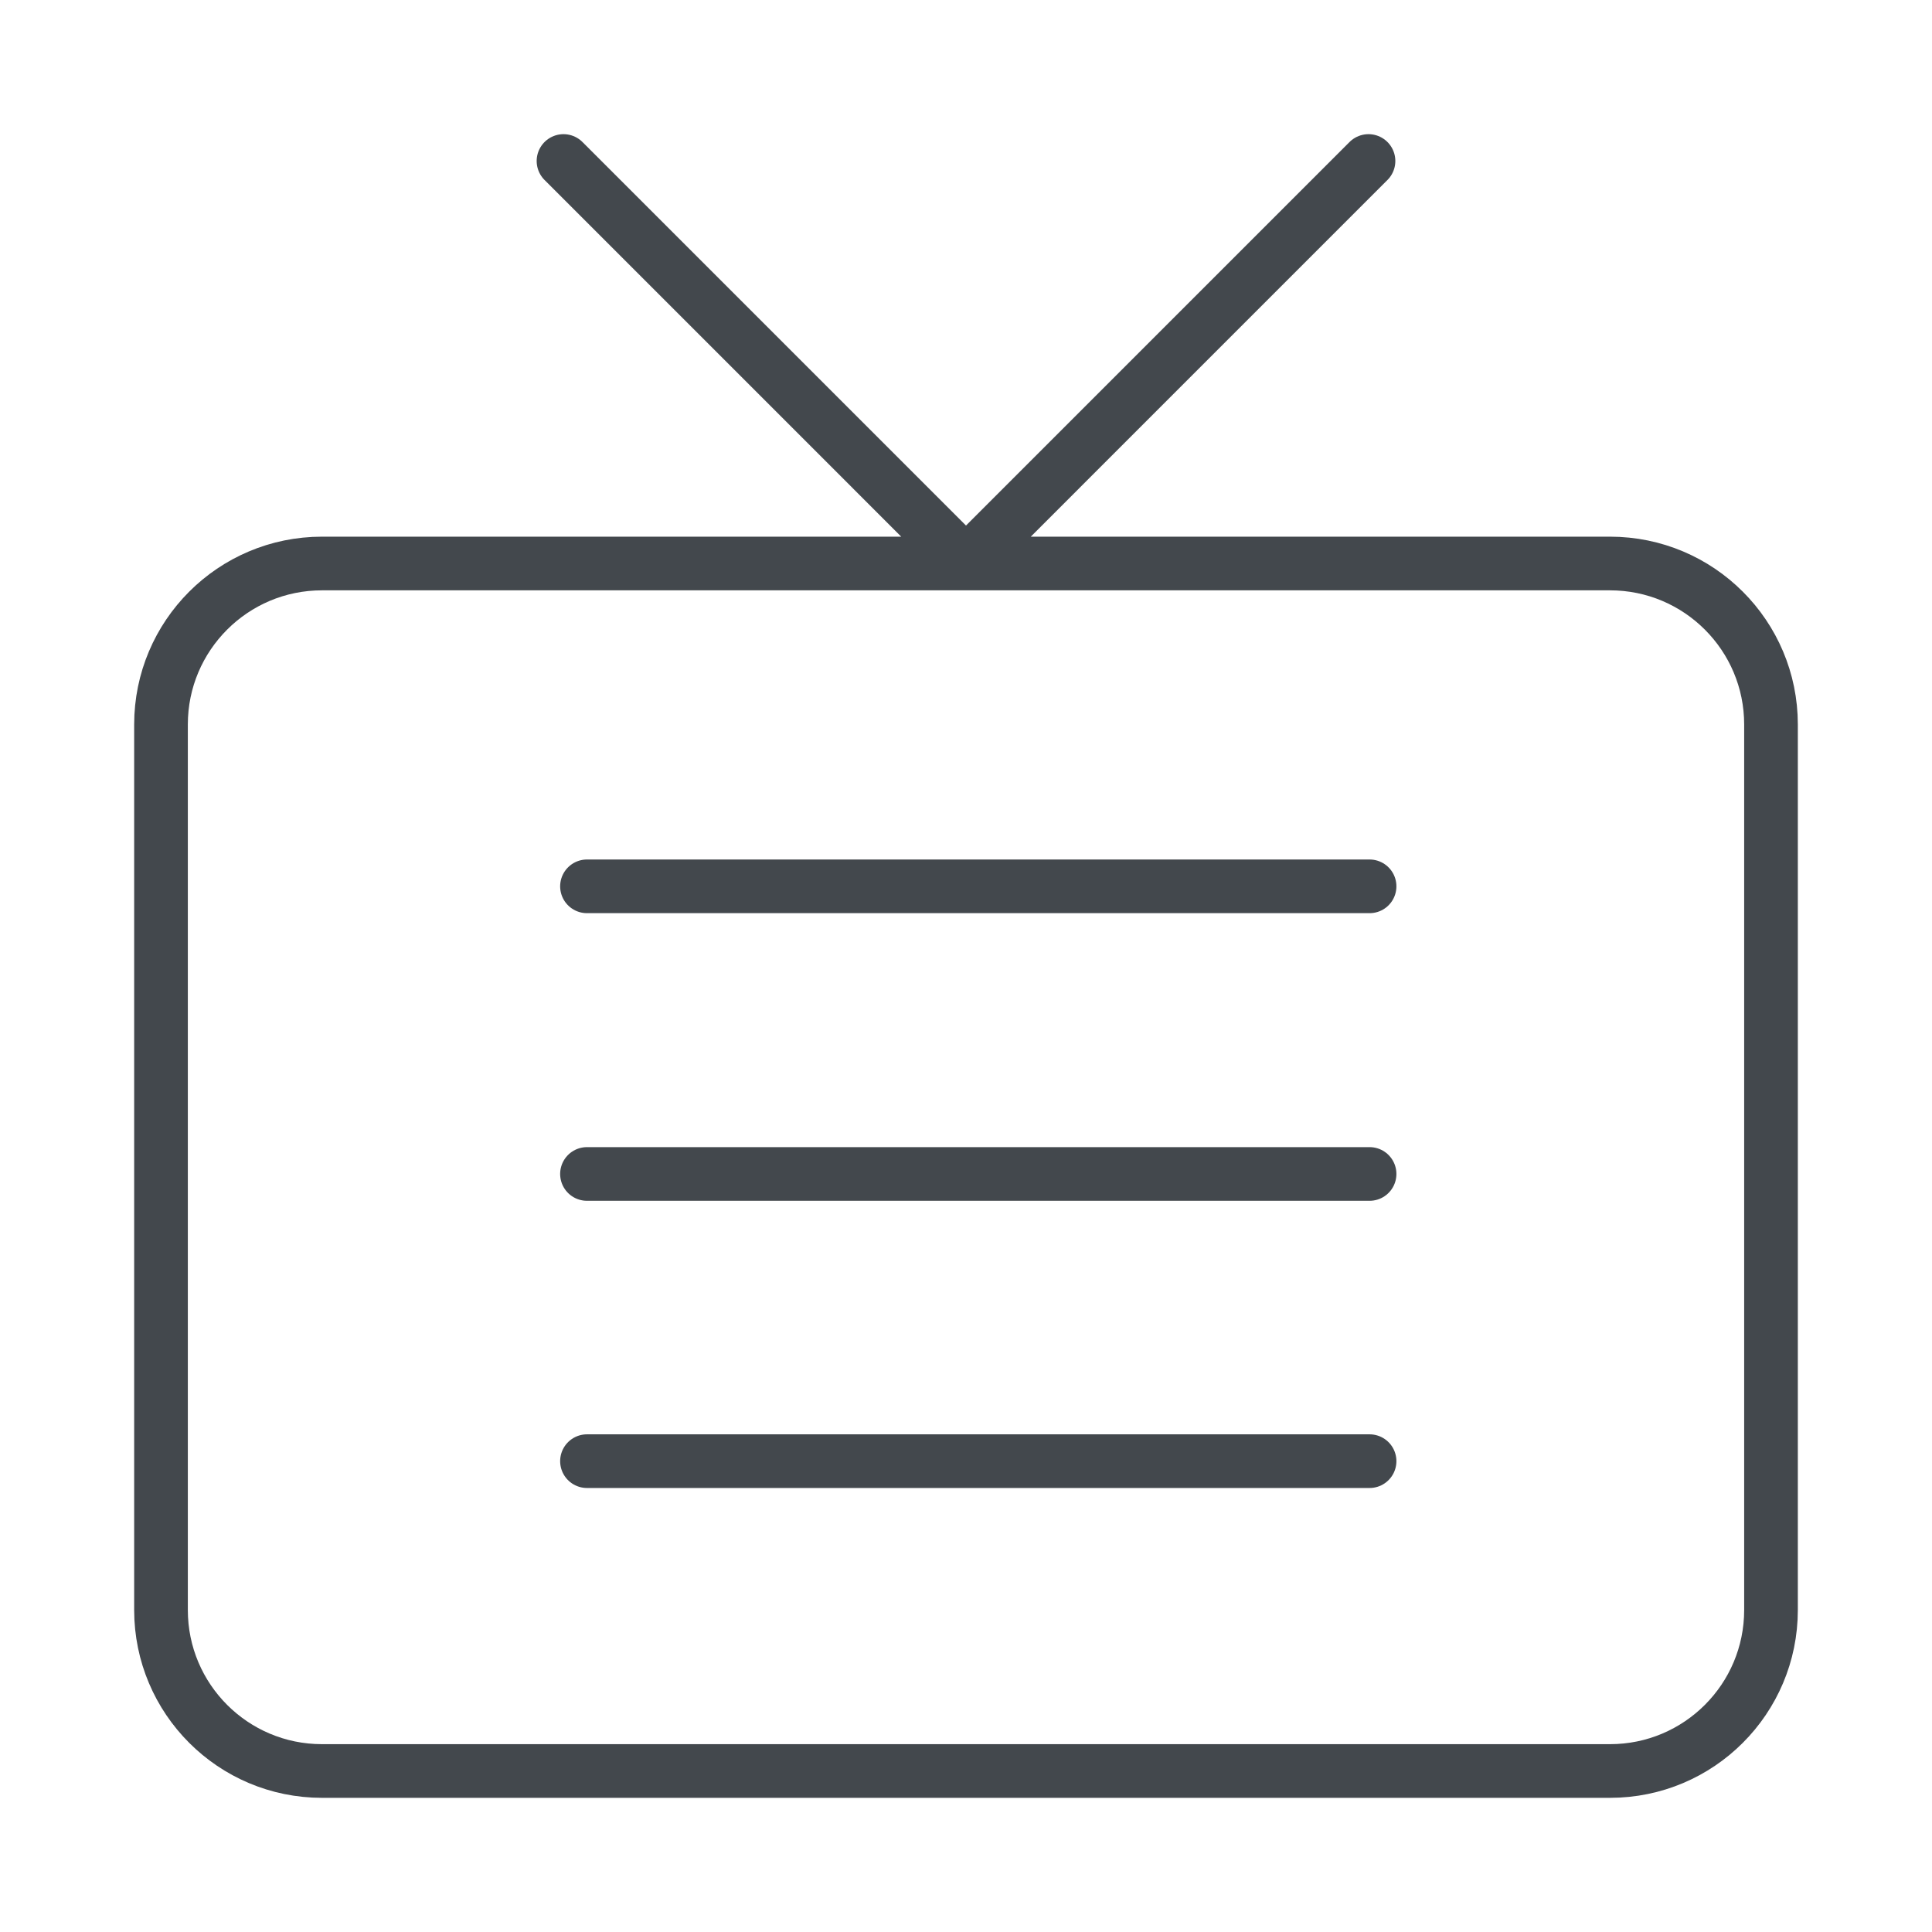 <svg width="72" height="72" viewBox="0 0 72 72" fill="none" xmlns="http://www.w3.org/2000/svg">
<g opacity="0.9">
<path d="M51 6L36 21L21 6M12 21H60C63.314 21 66 23.686 66 27V60C66 63.314 63.314 66 60 66H12C8.686 66 6 63.314 6 60V27C6 23.686 8.686 21 12 21Z" stroke="#2F343A" stroke-width="2" stroke-linecap="round" stroke-linejoin="round"/>
<path d="M21.875 33.031H51.04" stroke="#2F343A" stroke-width="2" stroke-linecap="round" stroke-linejoin="round"/>
<path d="M21.875 43.75H51.04" stroke="#2F343A" stroke-width="2" stroke-linecap="round" stroke-linejoin="round"/>
<path d="M21.875 54.453H51.04" stroke="#2F343A" stroke-width="2" stroke-linecap="round" stroke-linejoin="round"/>
</g>
</svg>

